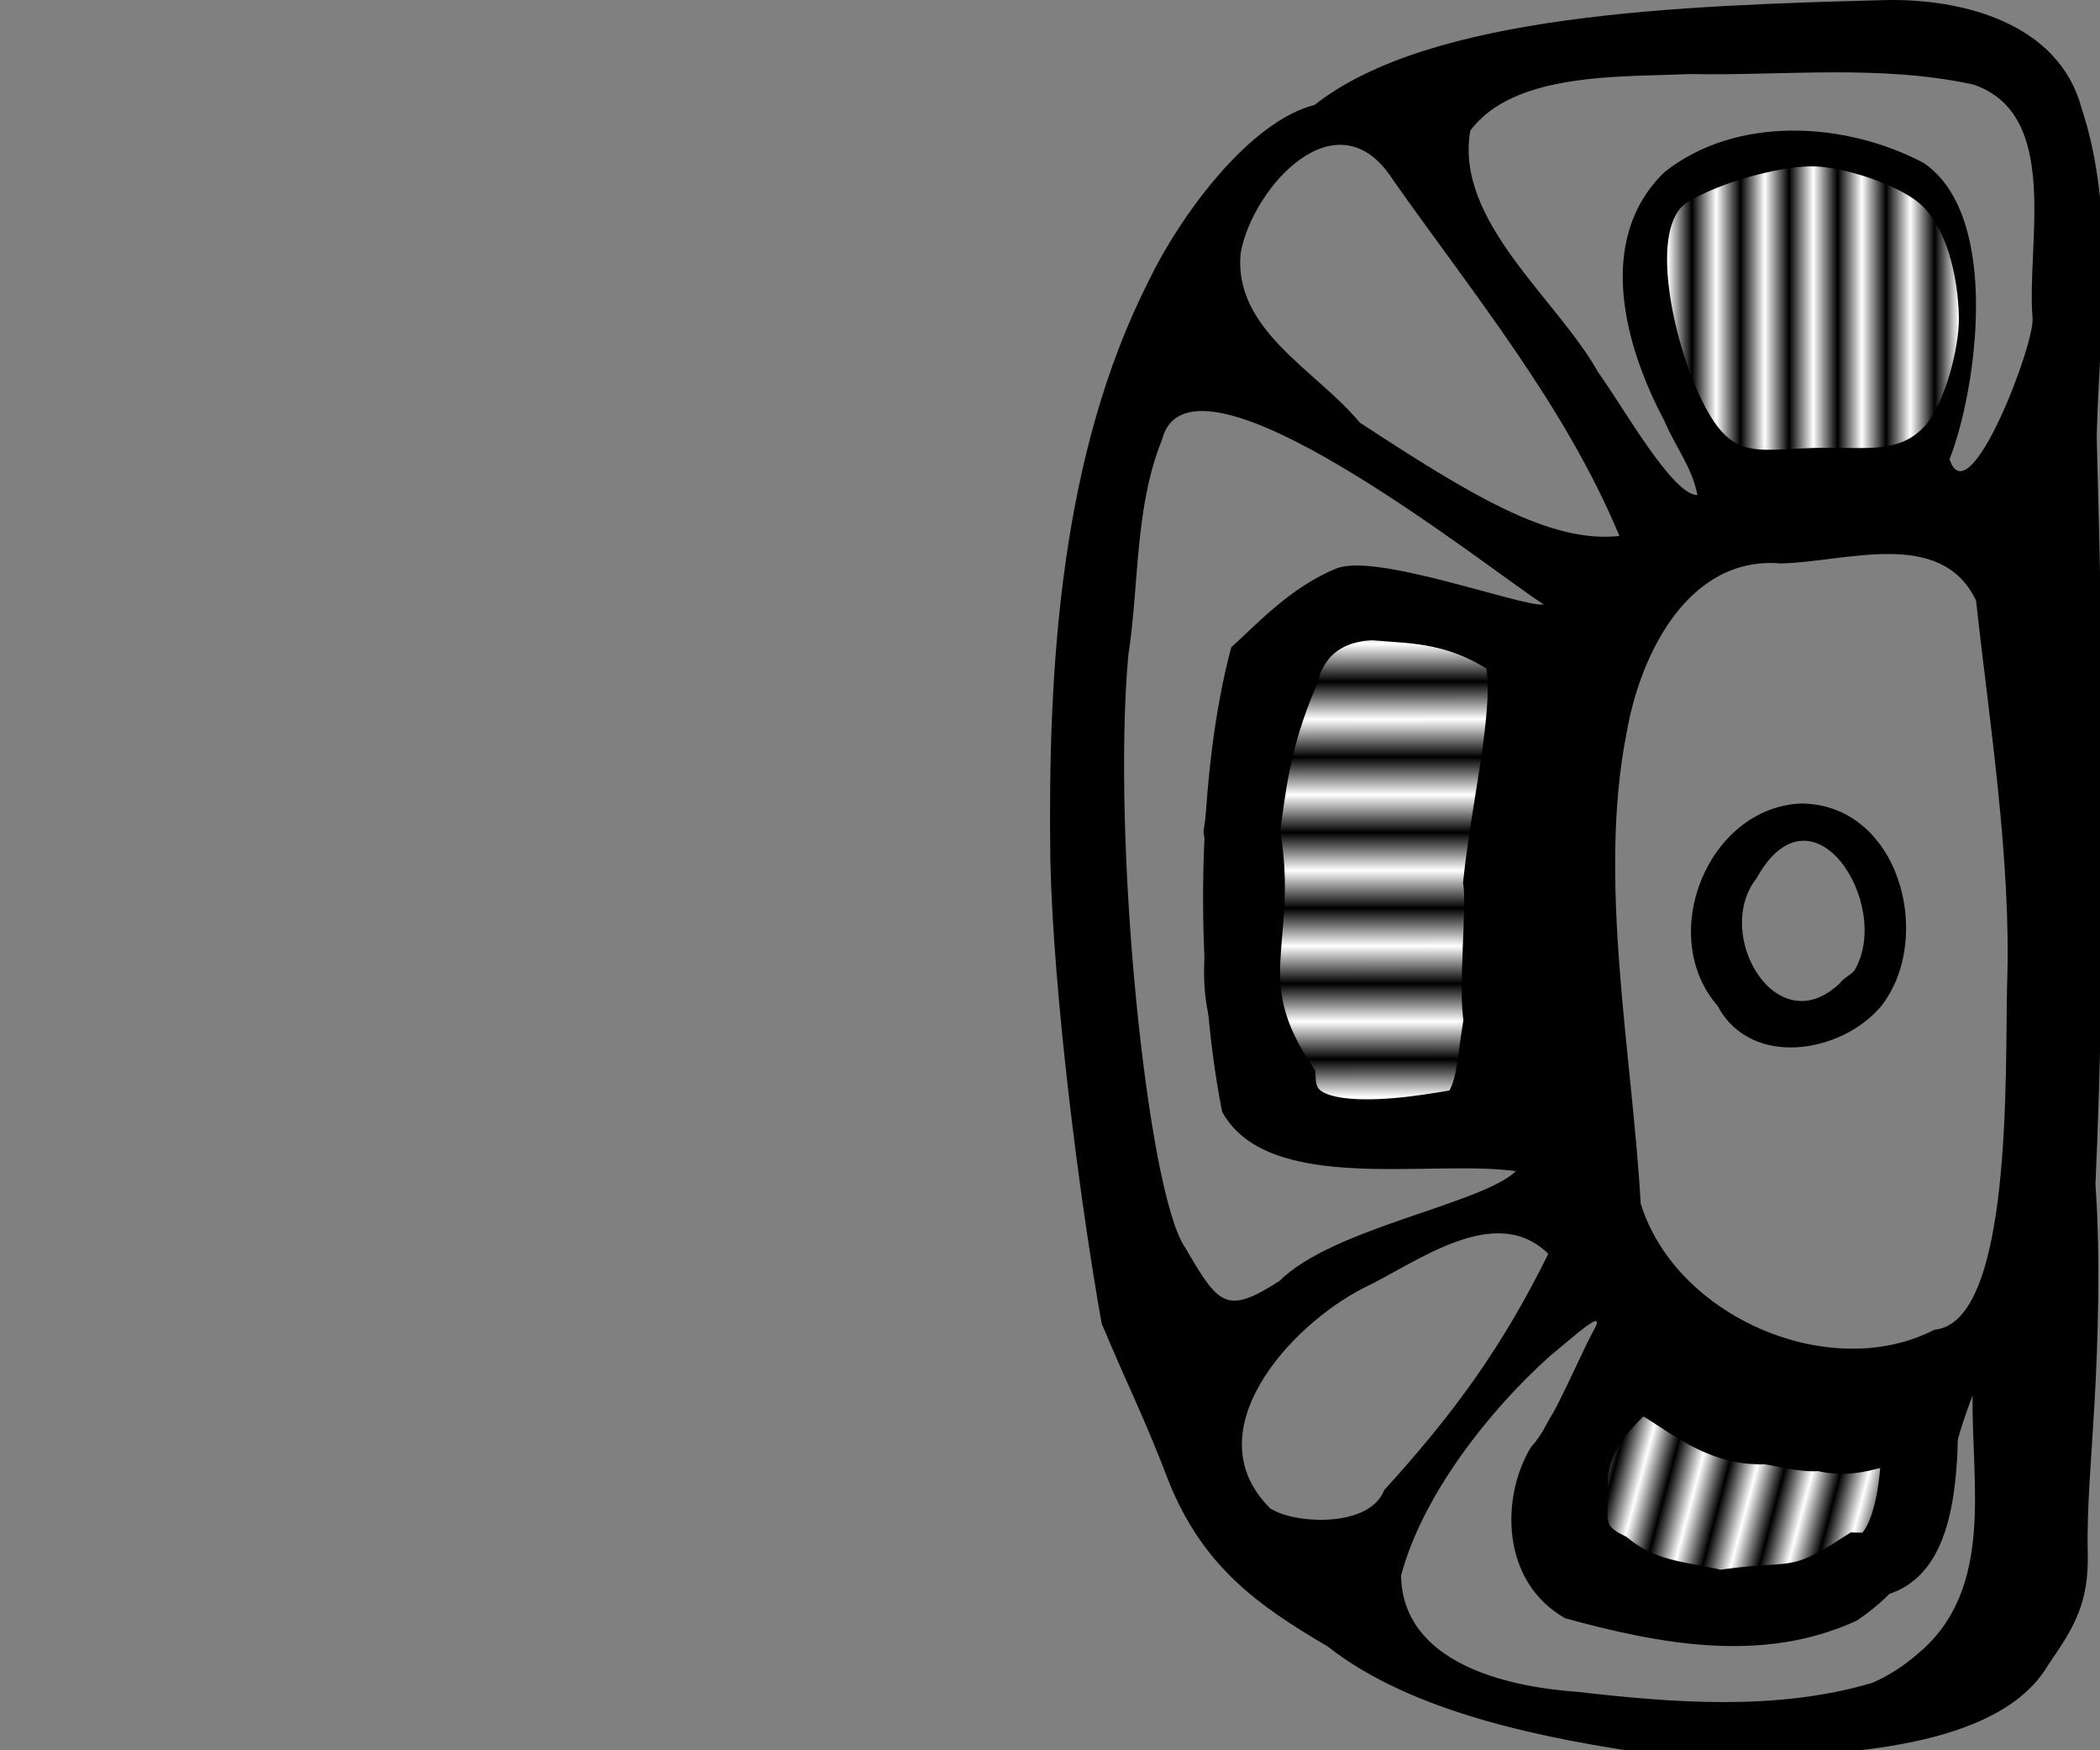 <?xml version="1.0" encoding="UTF-8" standalone="no"?>
<!-- Created with Inkscape (http://www.inkscape.org/) -->
<svg
   xmlns:svg="http://www.w3.org/2000/svg"
   xmlns="http://www.w3.org/2000/svg"
   xmlns:xlink="http://www.w3.org/1999/xlink"
   xmlns:inkscape="http://www.inkscape.org/namespaces/inkscape"
   version="1.0"
   width="30"
   height="25"
   id="svg2">
  <rect width="100%" height="100%" fill="#808080" stroke="none"/>
  <defs
     id="defs4">
    <linearGradient
       id="linearGradient4129">
      <stop
         style="stop-color:white;stop-opacity:1"
         offset="0"
         id="stop4131" />
      <stop
         style="stop-color:white;stop-opacity:0.498"
         offset="0.5"
         id="stop4139" />
      <stop
         style="stop-color:white;stop-opacity:0.247"
         offset="0.75"
         id="stop4141" />
      <stop
         style="stop-color:white;stop-opacity:0.122"
         offset="0.875"
         id="stop4143" />
      <stop
         style="stop-color:white;stop-opacity:0.059"
         offset="0.938"
         id="stop4145" />
      <stop
         style="stop-color:white;stop-opacity:0.027"
         offset="0.969"
         id="stop4147" />
      <stop
         style="stop-color:white;stop-opacity:0.012"
         offset="0.984"
         id="stop4149" />
      <stop
         style="stop-color:white;stop-opacity:0.004"
         offset="0.992"
         id="stop4151" />
      <stop
         style="stop-color:white;stop-opacity:0"
         offset="1"
         id="stop4133" />
    </linearGradient>
    <pattern
       id="pattern6203"
       patternTransform="translate(8,44)"
       height="65.75"
       width="32"
       patternUnits="userSpaceOnUse">
      <use
         x="0"
         y="0"
         inkscape:tiled-clone-of="#rect6061"
         xlink:href="#rect6061"
         transform="translate(27,60.75)"
         id="use6201"
         width="255"
         height="239" />
      <use
         x="0"
         y="0"
         inkscape:tiled-clone-of="#rect6061"
         xlink:href="#rect6061"
         transform="translate(27,54)"
         id="use6199"
         width="255"
         height="239" />
      <use
         x="0"
         y="0"
         inkscape:tiled-clone-of="#rect6061"
         xlink:href="#rect6061"
         transform="translate(27,47.25)"
         id="use6197"
         width="255"
         height="239" />
      <use
         x="0"
         y="0"
         inkscape:tiled-clone-of="#rect6061"
         xlink:href="#rect6061"
         transform="translate(27,40.5)"
         id="use6195"
         width="255"
         height="239" />
      <use
         x="0"
         y="0"
         inkscape:tiled-clone-of="#rect6061"
         xlink:href="#rect6061"
         transform="translate(27,33.75)"
         id="use6193"
         width="255"
         height="239" />
      <use
         x="0"
         y="0"
         inkscape:tiled-clone-of="#rect6061"
         xlink:href="#rect6061"
         transform="translate(27,27)"
         id="use6191"
         width="255"
         height="239" />
      <use
         x="0"
         y="0"
         inkscape:tiled-clone-of="#rect6061"
         xlink:href="#rect6061"
         transform="translate(27,20.25)"
         id="use6189"
         width="255"
         height="239" />
      <use
         x="0"
         y="0"
         inkscape:tiled-clone-of="#rect6061"
         xlink:href="#rect6061"
         transform="translate(27,13.5)"
         id="use6187"
         width="255"
         height="239" />
      <use
         x="0"
         y="0"
         inkscape:tiled-clone-of="#rect6061"
         xlink:href="#rect6061"
         transform="translate(27,6.75)"
         id="use6185"
         width="255"
         height="239" />
      <use
         x="0"
         y="0"
         inkscape:tiled-clone-of="#rect6061"
         xlink:href="#rect6061"
         transform="translate(27,4.125977e-7)"
         id="use6183"
         width="255"
         height="239" />
      <use
         x="0"
         y="0"
         inkscape:tiled-clone-of="#rect6061"
         xlink:href="#rect6061"
         transform="translate(20.25,60.75)"
         id="use6181"
         width="255"
         height="239" />
      <use
         x="0"
         y="0"
         inkscape:tiled-clone-of="#rect6061"
         xlink:href="#rect6061"
         transform="translate(20.25,54)"
         id="use6179"
         width="255"
         height="239" />
      <use
         x="0"
         y="0"
         inkscape:tiled-clone-of="#rect6061"
         xlink:href="#rect6061"
         transform="translate(20.25,47.25)"
         id="use6177"
         width="255"
         height="239" />
      <use
         x="0"
         y="0"
         inkscape:tiled-clone-of="#rect6061"
         xlink:href="#rect6061"
         transform="translate(20.25,40.5)"
         id="use6175"
         width="255"
         height="239" />
      <use
         x="0"
         y="0"
         inkscape:tiled-clone-of="#rect6061"
         xlink:href="#rect6061"
         transform="translate(20.25,33.75)"
         id="use6173"
         width="255"
         height="239" />
      <use
         x="0"
         y="0"
         inkscape:tiled-clone-of="#rect6061"
         xlink:href="#rect6061"
         transform="translate(20.25,27)"
         id="use6171"
         width="255"
         height="239" />
      <use
         x="0"
         y="0"
         inkscape:tiled-clone-of="#rect6061"
         xlink:href="#rect6061"
         transform="translate(20.25,20.25)"
         id="use6169"
         width="255"
         height="239" />
      <use
         x="0"
         y="0"
         inkscape:tiled-clone-of="#rect6061"
         xlink:href="#rect6061"
         transform="translate(20.25,13.5)"
         id="use6167"
         width="255"
         height="239" />
      <use
         x="0"
         y="0"
         inkscape:tiled-clone-of="#rect6061"
         xlink:href="#rect6061"
         transform="translate(20.25,6.75)"
         id="use6165"
         width="255"
         height="239" />
      <use
         x="0"
         y="0"
         inkscape:tiled-clone-of="#rect6061"
         xlink:href="#rect6061"
         transform="translate(20.25,4.125977e-7)"
         id="use6163"
         width="255"
         height="239" />
      <use
         x="0"
         y="0"
         inkscape:tiled-clone-of="#rect6061"
         xlink:href="#rect6061"
         transform="translate(13.5,60.75)"
         id="use6161"
         width="255"
         height="239" />
      <use
         x="0"
         y="0"
         inkscape:tiled-clone-of="#rect6061"
         xlink:href="#rect6061"
         transform="translate(13.5,54)"
         id="use6159"
         width="255"
         height="239" />
      <use
         x="0"
         y="0"
         inkscape:tiled-clone-of="#rect6061"
         xlink:href="#rect6061"
         transform="translate(13.5,47.25)"
         id="use6157"
         width="255"
         height="239" />
      <use
         x="0"
         y="0"
         inkscape:tiled-clone-of="#rect6061"
         xlink:href="#rect6061"
         transform="translate(13.5,40.5)"
         id="use6155"
         width="255"
         height="239" />
      <use
         x="0"
         y="0"
         inkscape:tiled-clone-of="#rect6061"
         xlink:href="#rect6061"
         transform="translate(13.5,33.75)"
         id="use6153"
         width="255"
         height="239" />
      <use
         x="0"
         y="0"
         inkscape:tiled-clone-of="#rect6061"
         xlink:href="#rect6061"
         transform="translate(13.5,27)"
         id="use6151"
         width="255"
         height="239" />
      <use
         x="0"
         y="0"
         inkscape:tiled-clone-of="#rect6061"
         xlink:href="#rect6061"
         transform="translate(13.5,20.25)"
         id="use6149"
         width="255"
         height="239" />
      <use
         x="0"
         y="0"
         inkscape:tiled-clone-of="#rect6061"
         xlink:href="#rect6061"
         transform="translate(13.5,13.5)"
         id="use6147"
         width="255"
         height="239" />
      <use
         x="0"
         y="0"
         inkscape:tiled-clone-of="#rect6061"
         xlink:href="#rect6061"
         transform="translate(13.5,6.75)"
         id="use6145"
         width="255"
         height="239" />
      <use
         x="0"
         y="0"
         inkscape:tiled-clone-of="#rect6061"
         xlink:href="#rect6061"
         transform="translate(13.5,4.125977e-7)"
         id="use6143"
         width="255"
         height="239" />
      <use
         x="0"
         y="0"
         inkscape:tiled-clone-of="#rect6061"
         xlink:href="#rect6061"
         transform="translate(6.75,60.75)"
         id="use6141"
         width="255"
         height="239" />
      <use
         x="0"
         y="0"
         inkscape:tiled-clone-of="#rect6061"
         xlink:href="#rect6061"
         transform="translate(6.75,54)"
         id="use6139"
         width="255"
         height="239" />
      <use
         x="0"
         y="0"
         inkscape:tiled-clone-of="#rect6061"
         xlink:href="#rect6061"
         transform="translate(6.75,47.25)"
         id="use6137"
         width="255"
         height="239" />
      <use
         x="0"
         y="0"
         inkscape:tiled-clone-of="#rect6061"
         xlink:href="#rect6061"
         transform="translate(6.75,40.5)"
         id="use6135"
         width="255"
         height="239" />
      <use
         x="0"
         y="0"
         inkscape:tiled-clone-of="#rect6061"
         xlink:href="#rect6061"
         transform="translate(6.75,33.75)"
         id="use6133"
         width="255"
         height="239" />
      <use
         x="0"
         y="0"
         inkscape:tiled-clone-of="#rect6061"
         xlink:href="#rect6061"
         transform="translate(6.75,27)"
         id="use6131"
         width="255"
         height="239" />
      <use
         x="0"
         y="0"
         inkscape:tiled-clone-of="#rect6061"
         xlink:href="#rect6061"
         transform="translate(6.75,20.25)"
         id="use6129"
         width="255"
         height="239" />
      <use
         x="0"
         y="0"
         inkscape:tiled-clone-of="#rect6061"
         xlink:href="#rect6061"
         transform="translate(6.75,13.5)"
         id="use6127"
         width="255"
         height="239" />
      <use
         x="0"
         y="0"
         inkscape:tiled-clone-of="#rect6061"
         xlink:href="#rect6061"
         transform="translate(6.75,6.75)"
         id="use6125"
         width="255"
         height="239" />
      <use
         x="0"
         y="0"
         inkscape:tiled-clone-of="#rect6061"
         xlink:href="#rect6061"
         transform="translate(6.75,4.125977e-7)"
         id="use6123"
         width="255"
         height="239" />
      <use
         x="0"
         y="0"
         inkscape:tiled-clone-of="#rect6061"
         xlink:href="#rect6061"
         transform="translate(2.254639e-7,60.75)"
         id="use6121"
         width="255"
         height="239" />
      <use
         x="0"
         y="0"
         inkscape:tiled-clone-of="#rect6061"
         xlink:href="#rect6061"
         transform="translate(2.254639e-7,54)"
         id="use6119"
         width="255"
         height="239" />
      <use
         x="0"
         y="0"
         inkscape:tiled-clone-of="#rect6061"
         xlink:href="#rect6061"
         transform="translate(2.254639e-7,47.25)"
         id="use6117"
         width="255"
         height="239" />
      <use
         x="0"
         y="0"
         inkscape:tiled-clone-of="#rect6061"
         xlink:href="#rect6061"
         transform="translate(2.254639e-7,40.5)"
         id="use6115"
         width="255"
         height="239" />
      <use
         x="0"
         y="0"
         inkscape:tiled-clone-of="#rect6061"
         xlink:href="#rect6061"
         transform="translate(2.254639e-7,33.75)"
         id="use6113"
         width="255"
         height="239" />
      <use
         x="0"
         y="0"
         inkscape:tiled-clone-of="#rect6061"
         xlink:href="#rect6061"
         transform="translate(2.254639e-7,27)"
         id="use6111"
         width="255"
         height="239" />
      <use
         x="0"
         y="0"
         inkscape:tiled-clone-of="#rect6061"
         xlink:href="#rect6061"
         transform="translate(2.254639e-7,20.25)"
         id="use6109"
         width="255"
         height="239" />
      <use
         x="0"
         y="0"
         inkscape:tiled-clone-of="#rect6061"
         xlink:href="#rect6061"
         transform="translate(2.254639e-7,13.5)"
         id="use6107"
         width="255"
         height="239" />
      <use
         x="0"
         y="0"
         inkscape:tiled-clone-of="#rect6061"
         xlink:href="#rect6061"
         transform="translate(2.254639e-7,6.75)"
         id="use6105"
         width="255"
         height="239" />
      <use
         x="0"
         y="0"
         inkscape:tiled-clone-of="#rect6061"
         xlink:href="#rect6061"
         id="use6103"
         width="255"
         height="239" />
      <rect
         style="opacity:1;fill:white"
         id="rect6061"
         width="5"
         height="5"
         x="21.071"
         y="29.643"
         inkscape:tile-w="5"
         inkscape:tile-h="5"
         inkscape:tile-cx="92.5"
         inkscape:tile-cy="91.5"
         ry="1.783"
         rx="1.783" />
    </pattern>
    <linearGradient
       x1="170.732"
       y1="233.559"
       x2="167.441"
       y2="233.214"
       id="linearGradient2550"
       xlink:href="#linearGradient4129"
       gradientUnits="userSpaceOnUse"
       gradientTransform="matrix(9.206726e-2,1.544,-0.878,0.162,230.003,-183.043)"
       spreadMethod="reflect" />
    <linearGradient
       x1="170.674"
       y1="234.845"
       x2="174.17"
       y2="235.757"
       id="linearGradient2553"
       xlink:href="#linearGradient4129"
       gradientUnits="userSpaceOnUse"
       gradientTransform="matrix(0.883,0,0,1.024,-68.097,-34.665)"
       spreadMethod="reflect" />
    <linearGradient
       x1="179.665"
       y1="74.806"
       x2="182.858"
       y2="74.806"
       id="linearGradient2556"
       xlink:href="#linearGradient4129"
       gradientUnits="userSpaceOnUse"
       gradientTransform="matrix(0.883,0,0,1.024,-68.097,-34.665)"
       spreadMethod="reflect" />
  </defs>
  <g
     transform="matrix(0.123,0,0,0.105,14.767,3.502659e-5)"
     id="g2559">
    <path
       d="M 71.651,238.606 C 59.703,236.558 44.046,233.112 34.148,223.974 C 26.159,218.468 19.708,213.219 15.695,201.554 C 12.786,192.635 11.084,188.948 7.887,180.024 C 5.202,162.23 2.286,135.01 1.934,117.009 C 1.626,90.819 3.087,62.004 13.329,38.274 C 16.984,29.36 25.024,16.522 32.627,14.275 C 46.026,1.868 75.164,0.757 98.816,0.014 C 107.828,-0.248 119.009,3.127 121.68,14.612 C 125.772,29.092 123.764,44.547 123.464,59.398 C 124.243,92.098 124.579,127.992 123.318,161.158 C 123.914,170.677 123.627,182.192 123.206,190.896 C 122.853,198.221 122.301,205.285 122.423,211.147 C 122.567,218.114 120.866,221.316 117.8,226.534 C 111.998,238.054 93.33,238.608 82.89,239.098 C 79.14,239.22 75.384,239.038 71.651,238.606 z M 102.785,224.864 C 111.654,216.13 108.879,201.659 109.051,189.842 C 104.862,202.257 105.807,212.431 95.585,220.465 C 84.602,226.38 72.637,223.633 61.708,220.131 C 54.184,215.072 54.272,203.541 57.774,196.825 C 59.964,194.291 63.665,183.814 64.961,181.158 C 66.817,177.353 62.595,181.98 59.996,184.42 C 52.847,191.917 45.117,203.472 42.666,214.342 C 42.868,226.174 54.804,229.449 63.044,230.134 C 74.398,231.656 86.3,232.758 97.385,228.931 C 99.362,227.934 101.173,226.522 102.785,224.864 z M 40.7,202.713 C 48.83,192.268 54.449,183.194 59.767,170.562 C 53.582,163.443 44.487,171.767 38.258,175.245 C 29.766,180.333 18.518,194.788 27.472,205.188 C 30.332,207.373 39.025,207.841 40.7,202.713 z M 113.055,133.954 C 113.574,117.039 110.934,97.695 109.453,81.705 C 105.382,71.683 94.215,76.502 86.746,76.643 C 75.998,75.599 70.428,89.101 68.884,99.582 C 65.452,119.586 69.522,143.381 70.499,163.717 C 74.588,179.228 92.568,188.176 104.598,180.892 C 113.758,179.956 112.808,145.369 113.055,133.954 z M 79.43,136.818 C 72.339,127.301 78.245,109.923 89.083,109.299 C 100.545,109.356 104.623,127.505 98.468,136.813 C 93.866,143.311 83.291,145.372 79.43,136.818 z M 95.355,131.963 C 99.787,123.068 90.441,105.74 83.949,119.485 C 78.818,127.096 86.344,142.161 93.733,133.628 C 94.016,133.073 95.072,132.518 95.355,131.963 z M 28.551,174.249 C 34.74,167.023 51.967,163.838 56.008,159.318 C 46.127,157.668 27.218,162.587 21.889,151.243 C 18.607,131.909 18.985,105.19 22.952,88.043 C 25.854,85.002 29.818,79.855 35.166,77.329 C 39.797,75.141 56.817,82.641 59.243,82.228 C 52.797,77.406 18.191,44.841 14.905,59.815 C 11.715,69.062 12.272,79.381 10.99,89.125 C 9.043,114.657 13.206,162.059 17.537,169.605 C 21.474,177.473 22.269,178.975 28.551,174.249 z M 68.03,72.906 C 61.711,55.15 51.136,40.098 41.745,24.494 C 35.327,12.663 25.482,25.358 24.048,34.348 C 23.117,44.88 32.86,50.371 37.886,57.499 C 50.635,67.239 59.926,73.964 68.03,72.906 z M 73.244,57.226 C 68.622,47.069 65.202,32.56 73.262,23.413 C 81.638,15.641 94.306,16.543 103.365,22.168 C 112.452,29.397 109.491,53.185 106.37,62.474 C 108.627,70.468 116.408,46.411 116.005,43.193 C 115.319,33.05 119.315,15.552 109.153,11.509 C 98.335,8.731 87.13,10.319 76.152,10.074 C 68.372,10.502 55.787,9.741 50.709,17.773 C 48.872,30.072 60.772,40.637 65.519,50.564 C 68.665,55.727 74.196,67.332 77.09,67.356 C 76.515,63.666 74.459,60.629 73.244,57.226 z "
       style="opacity:1;fill:black"
       id="path2430" />
    <path
       d="M 107.457,43.4 C 107.457,47.522 105.823,54.582 103.764,57.574 C 100.997,61.596 97.137,60.907 92.358,60.907 C 84.023,60.907 81.338,63.21 77.661,54.604 C 74.235,46.584 71.358,30.828 75.922,27.517 C 79.651,24.812 86.597,22.624 90.345,22.624 C 93.993,22.624 100.161,25.055 102.772,27.554 C 106.045,30.685 107.355,37.722 107.454,43.021 L 107.457,43.4 z "
       style="opacity:1;fill:url(#linearGradient2556);fill-opacity:1;fill-rule:nonzero"
       id="path8171" />
    <path
       d="M 69.15,188.004 C 63.964,193.206 61.774,197.91 62.35,203.219 C 61.948,207.432 62.202,210.284 66.177,212.619 C 70.936,217.071 76.157,216.821 79.473,218.075 C 87.979,216.427 88.845,218.609 96.318,212.925 C 102.584,213.153 102.874,199.465 102.935,194.736 C 98.988,193.566 95.664,197.328 91.623,195.626 C 89.358,196.147 86.1,194.509 84.179,194.789 C 77.418,194.572 72.777,186.251 69.15,188.004 z "
       style="opacity:1;fill:url(#linearGradient2553);fill-opacity:1;fill-rule:evenodd;stroke:black;stroke-width:8.832px;stroke-linecap:butt;stroke-linejoin:miter;stroke-opacity:1"
       id="path2349" />
    <path
       d="M 56.545,88.436 C 49.931,82.991 44.46,83.175 39.564,82.688 C 35.908,82.65 30.267,84.48 28.679,91.8 C 25.357,100.825 24.907,107.114 24.178,113.111 C 26.479,127.725 20.67,133.319 28.339,146.889 C 28.797,157.882 47.01,152.957 51.073,152.315 C 53.678,148.497 53.326,146.079 54.364,138.744 C 53.681,134.866 54.746,123.308 54.305,119.992 C 55.397,108.135 58.427,94.502 56.545,88.436 z "
       style="opacity:1;fill:url(#linearGradient2550);fill-opacity:1;fill-rule:evenodd;stroke:black;stroke-width:8.832px;stroke-linecap:butt;stroke-linejoin:miter;stroke-opacity:1"
       id="path4221" />
  </g>
</svg>
